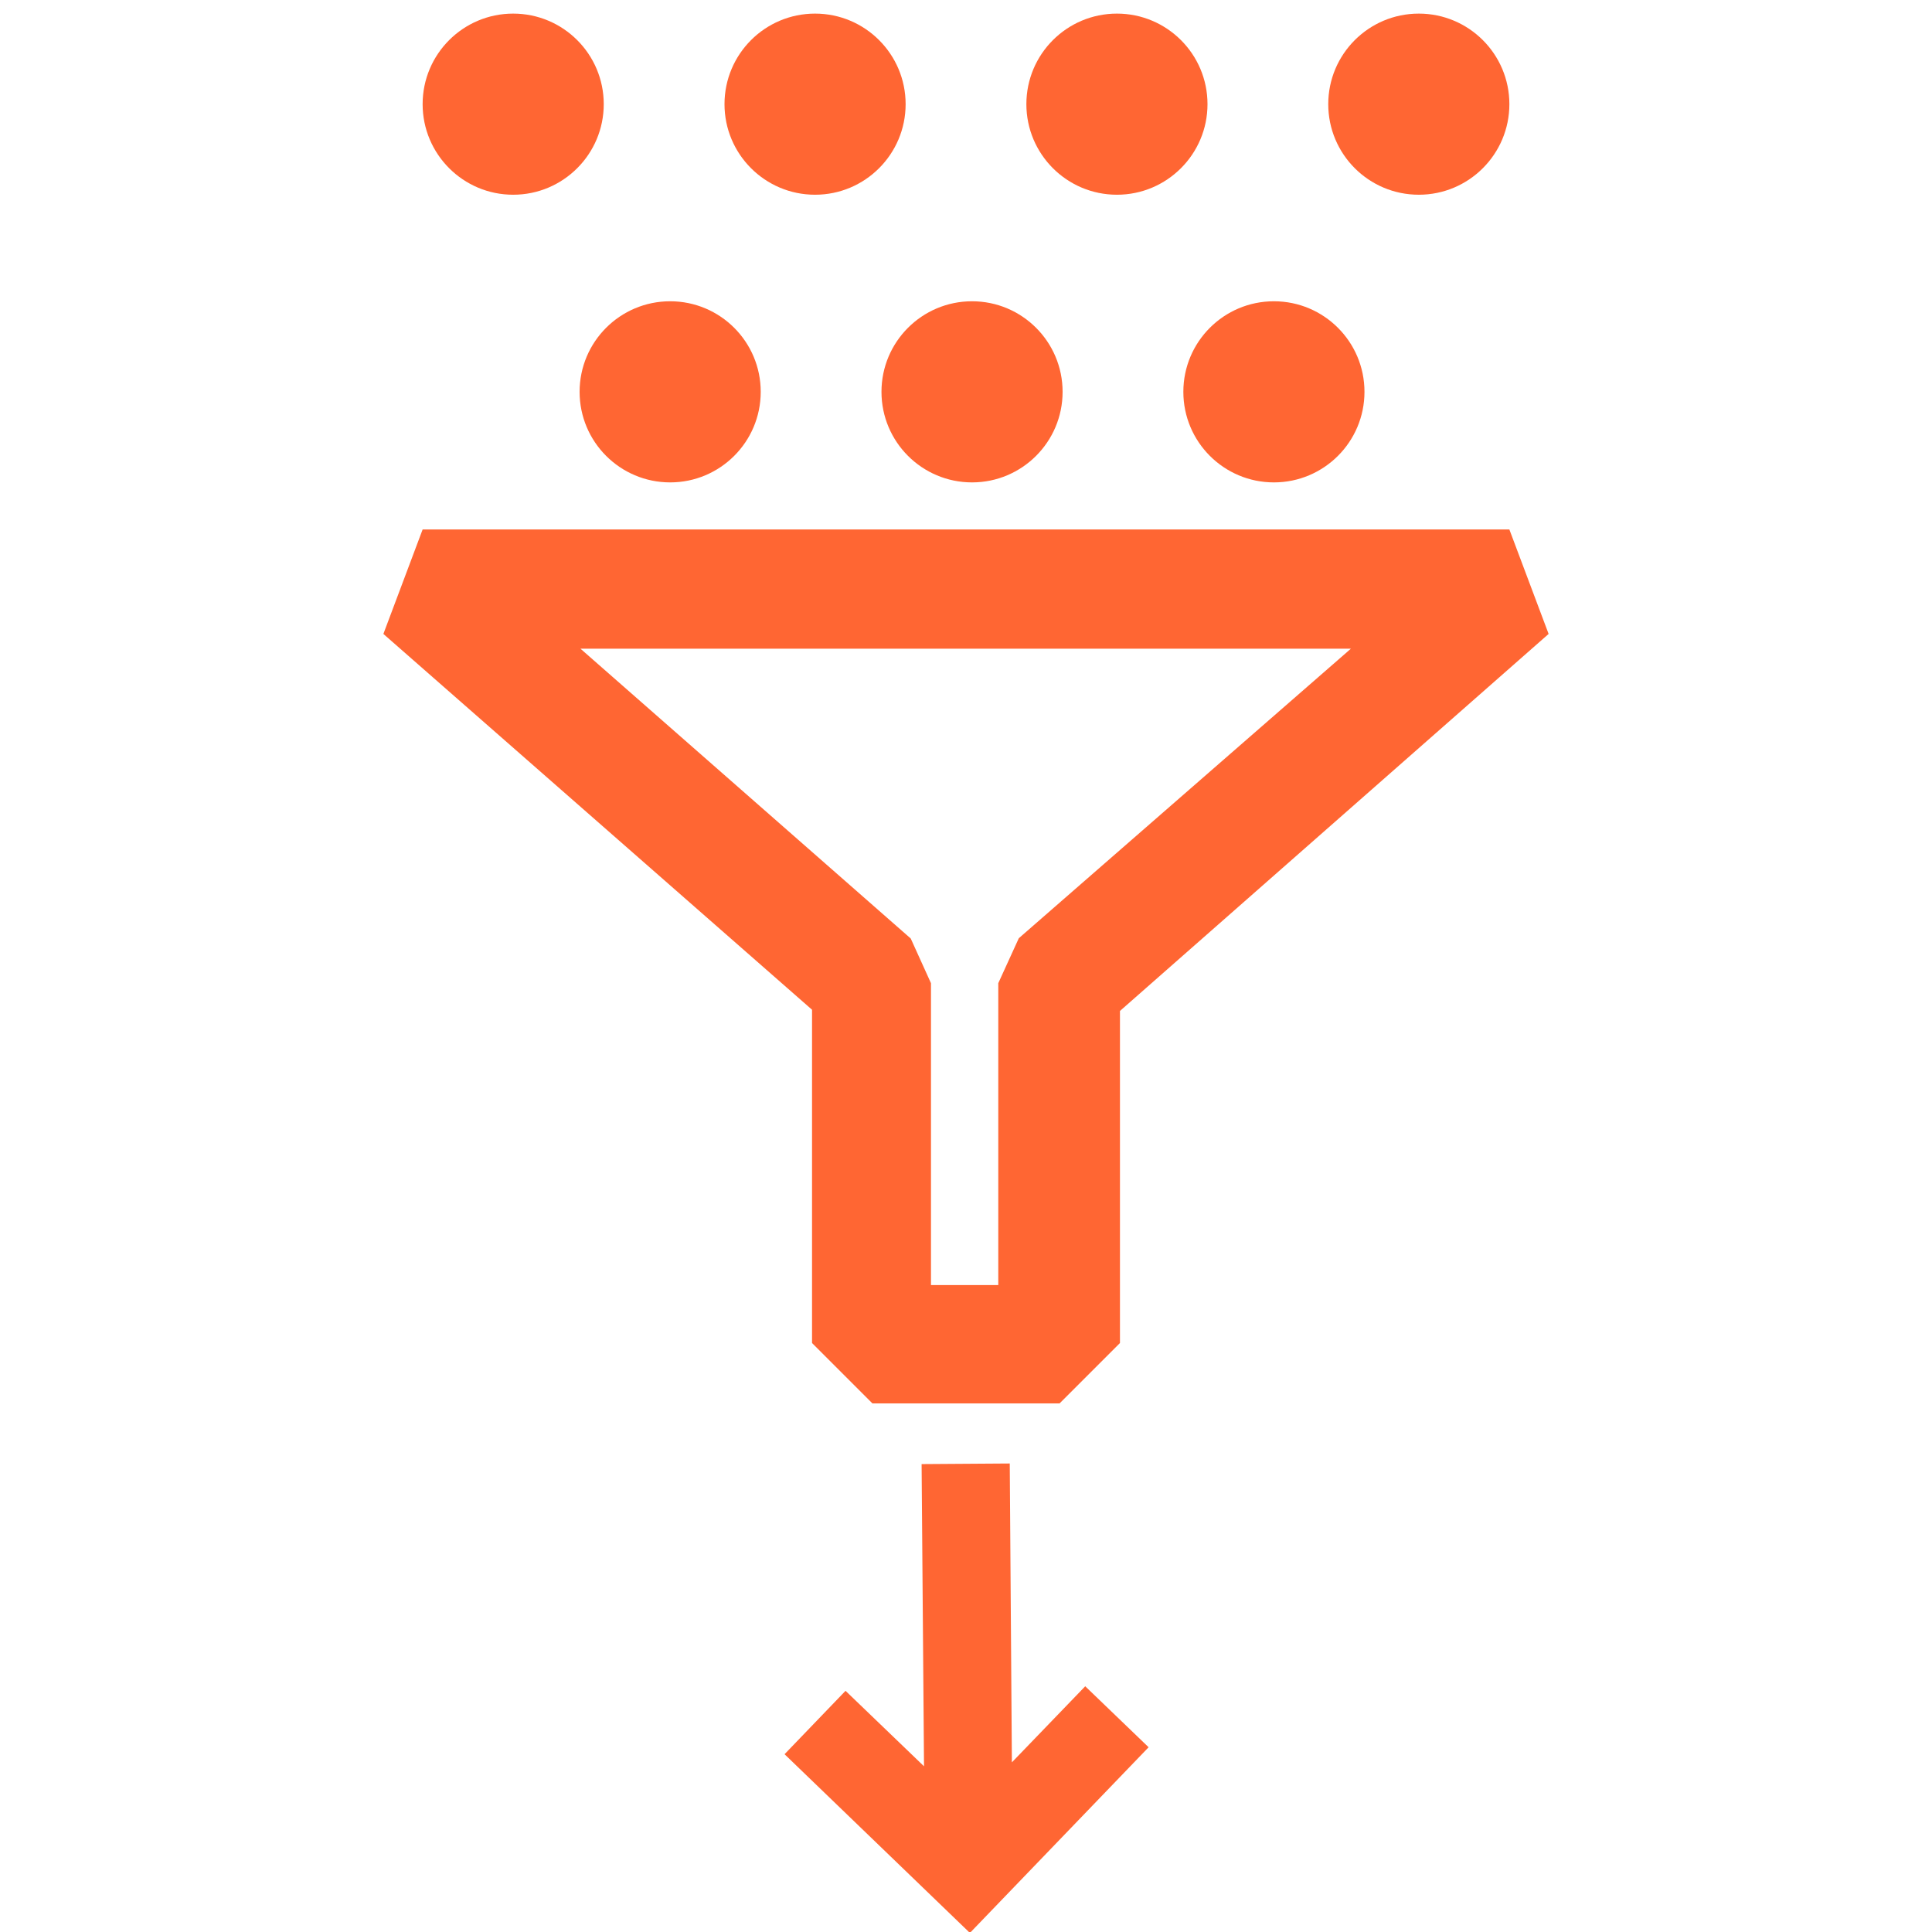 <svg width="48" height="48" viewBox="0 0 48 48" fill="none" xmlns="http://www.w3.org/2000/svg">
<g clip-path="url(#clip0_687_17571)">
<path d="M25.14 43.785L25.087 36.36L22.897 36.375L22.957 43.883L21.007 42.008L19.492 43.583L24.097 48.023L28.537 43.41L26.962 41.895L25.14 43.785Z" fill="#FF6633"/>
<path d="M12.75 4.838C13.992 4.838 15 3.83 15 2.588C15 1.345 13.992 0.338 12.75 0.338C11.507 0.338 10.5 1.345 10.5 2.588C10.5 3.83 11.507 4.838 12.75 4.838Z" fill="#FF6633"/>
<path d="M20.25 4.838C21.492 4.838 22.5 3.83 22.5 2.588C22.5 1.345 21.492 0.338 20.25 0.338C19.007 0.338 18 1.345 18 2.588C18 3.83 19.007 4.838 20.25 4.838Z" fill="#FF6633"/>
<path d="M27.75 4.838C28.992 4.838 30 3.83 30 2.588C30 1.345 28.992 0.338 27.75 0.338C26.507 0.338 25.5 1.345 25.5 2.588C25.5 3.83 26.507 4.838 27.75 4.838Z" fill="#FF6633"/>
<path d="M35.25 4.838C36.492 4.838 37.5 3.83 37.5 2.588C37.5 1.345 36.492 0.338 35.25 0.338C34.007 0.338 33 1.345 33 2.588C33 3.83 34.007 4.838 35.25 4.838Z" fill="#FF6633"/>
<path d="M16.65 11.985C17.892 11.985 18.9 10.978 18.9 9.735C18.9 8.492 17.892 7.485 16.65 7.485C15.407 7.485 14.4 8.492 14.4 9.735C14.4 10.978 15.407 11.985 16.65 11.985Z" fill="#FF6633"/>
<path d="M24.15 11.985C25.392 11.985 26.4 10.978 26.4 9.735C26.4 8.492 25.392 7.485 24.15 7.485C22.907 7.485 21.9 8.492 21.9 9.735C21.9 10.978 22.907 11.985 24.15 11.985Z" fill="#FF6633"/>
<path d="M31.65 11.985C32.892 11.985 33.9 10.978 33.9 9.735C33.9 8.492 32.892 7.485 31.65 7.485C30.407 7.485 29.4 8.492 29.4 9.735C29.4 10.978 30.407 11.985 31.65 11.985Z" fill="#FF6633"/>
<path d="M20.175 33.367L21.675 34.867H26.325L27.825 33.367V25.117L38.475 15.75L37.5 13.155H10.5L9.525 15.75L20.175 25.087V33.367ZM14.422 16.117H33.562L25.312 23.31L24.802 24.427V31.927H23.13V24.427L22.627 23.317L14.422 16.117Z" fill="#FF6633"/>
</g>
<defs>
<clipPath id="clip0_687_17571">
<rect width="48" height="48" fill="white"/>
</clipPath>
</defs>
</svg>
